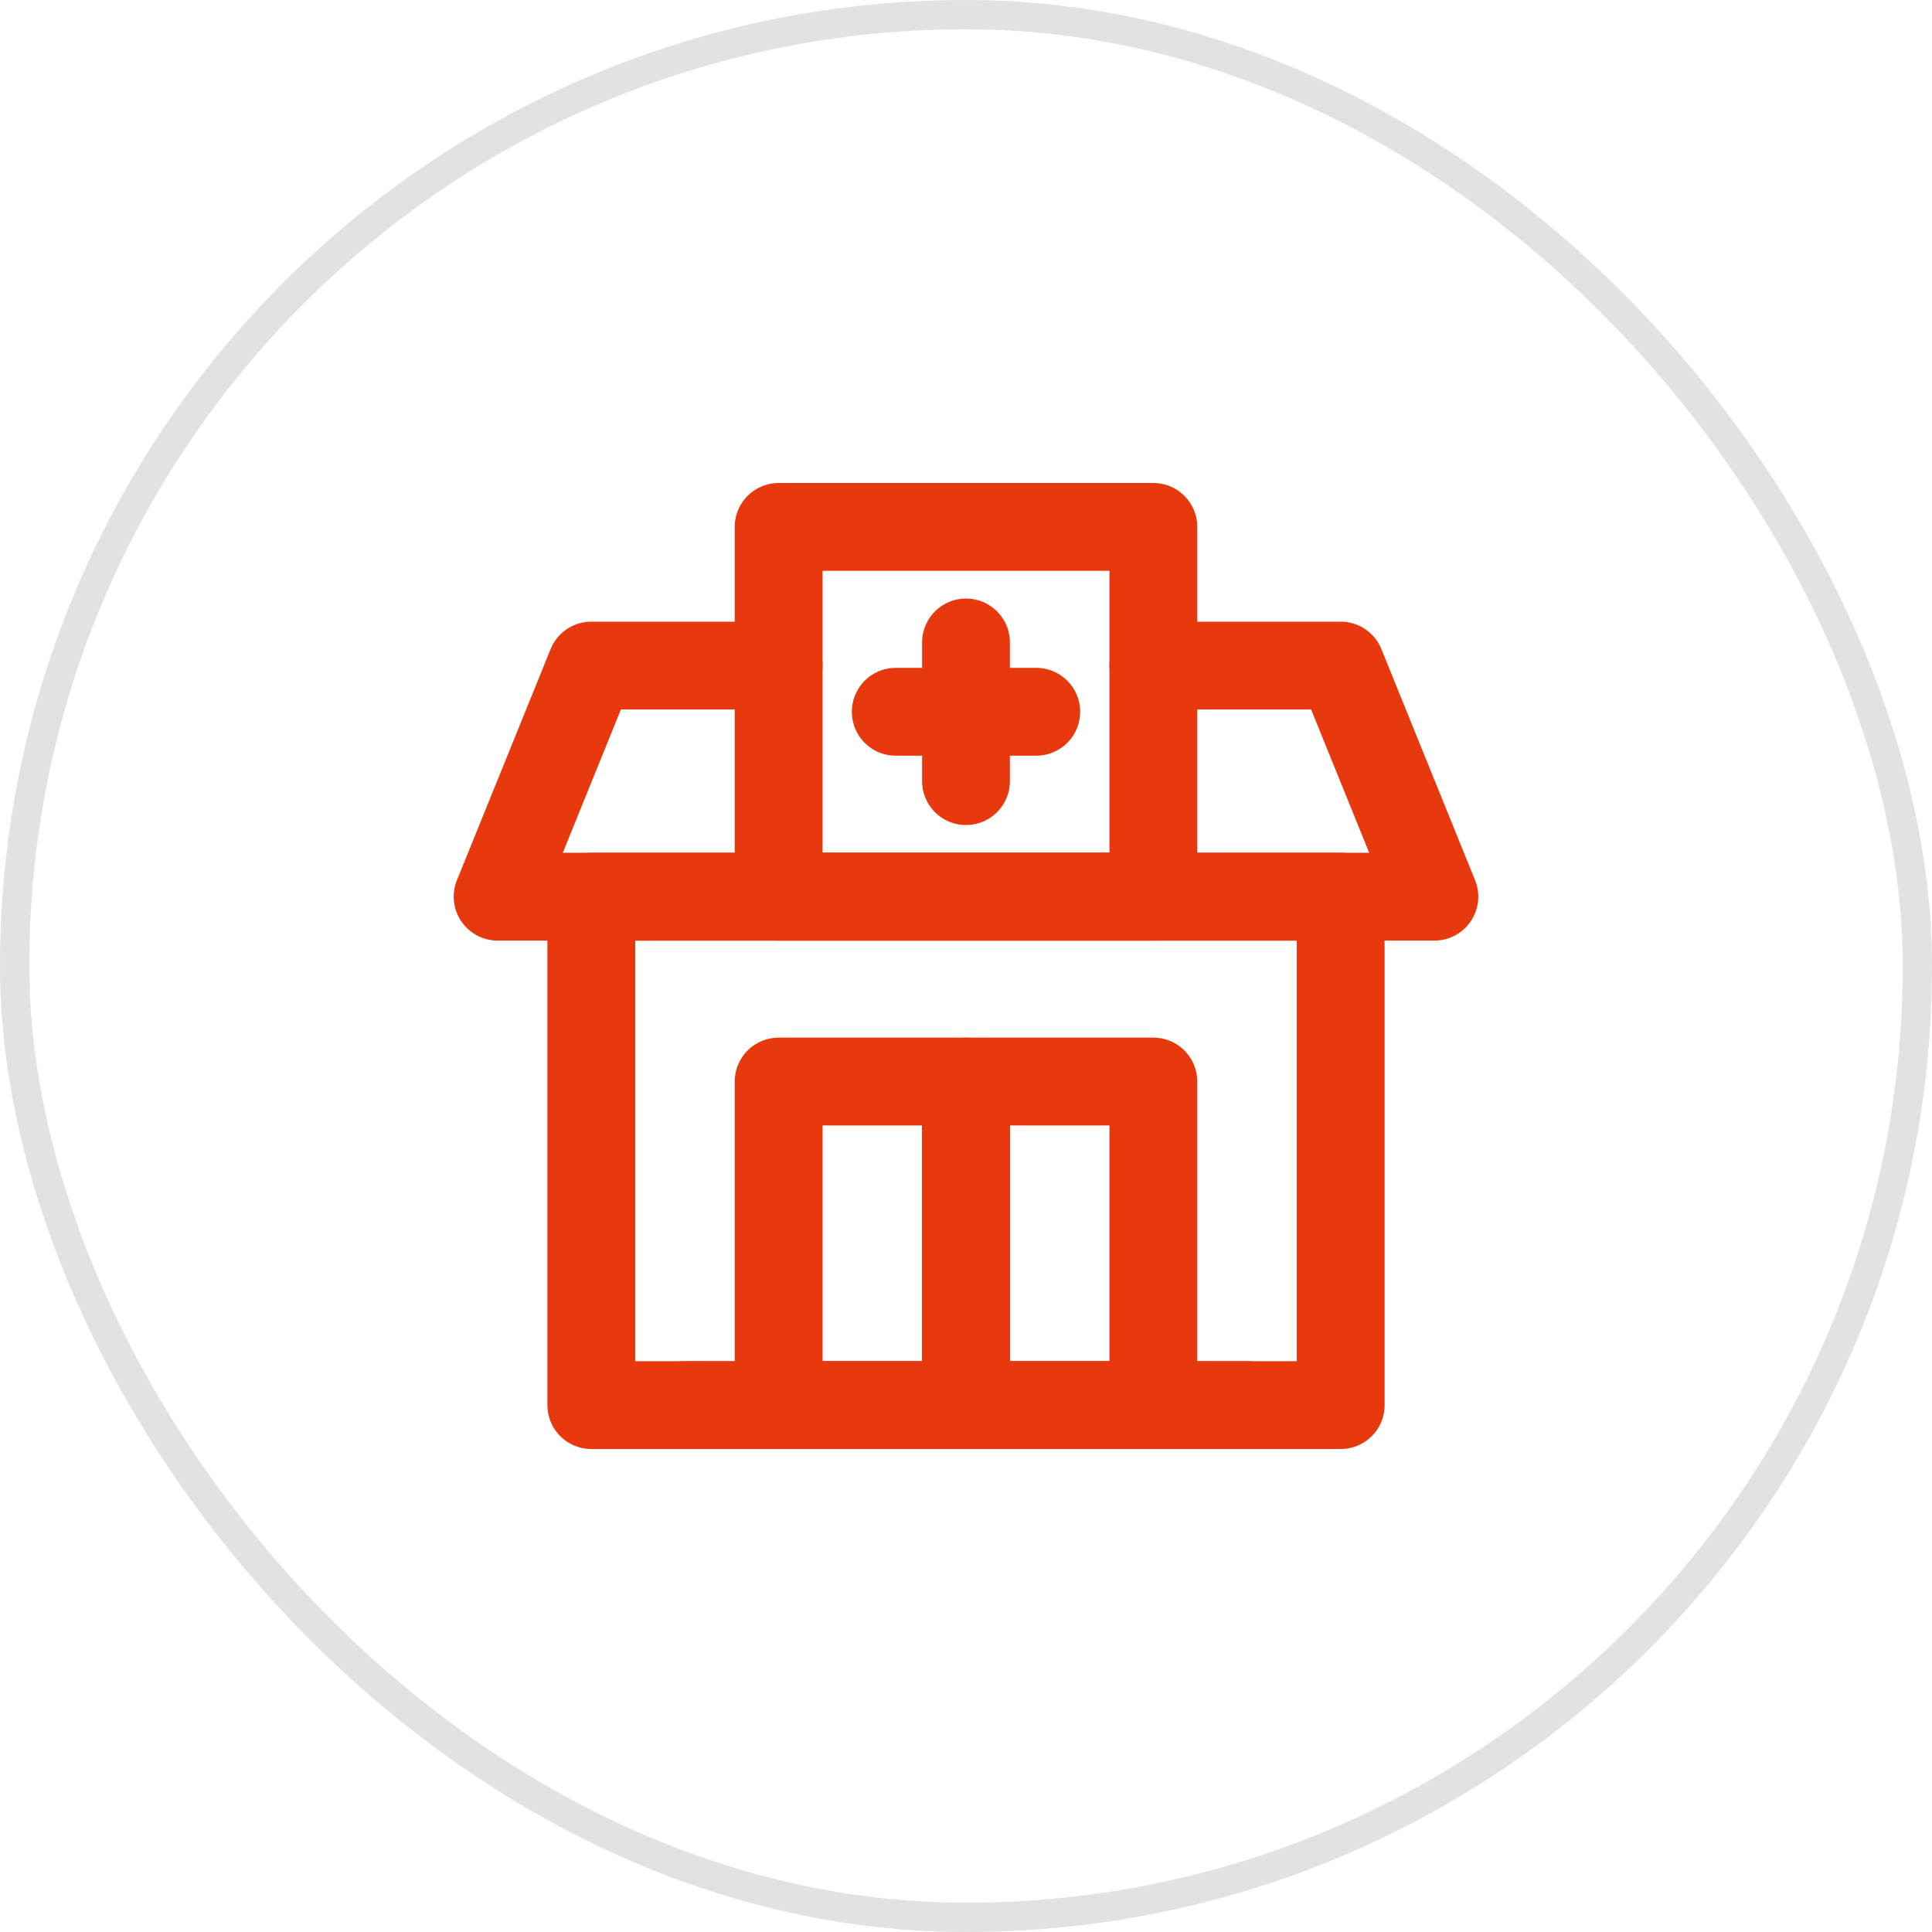 <?xml version="1.0" encoding="UTF-8"?>
<svg xmlns="http://www.w3.org/2000/svg" width="66" height="66" viewBox="0 0 66 66" fill="none">
  <g clip-path="url(#clip0_1092_1371)">
    <path d="M39.4 22.737H45.8L49 30.632H17L20.2 22.737H26.6" stroke="#E8380D" stroke-width="3" stroke-linecap="round" stroke-linejoin="round"></path>
    <path d="M20.2 30.632H45.8V48H20.2V30.632Z" stroke="#E8380D" stroke-width="3" stroke-linecap="round" stroke-linejoin="round"></path>
    <path d="M39.4 18H26.6V30.632H39.4V18Z" stroke="#E8380D" stroke-width="3" stroke-linecap="round" stroke-linejoin="round"></path>
    <path d="M33 36.947H26.6V48H33V36.947Z" stroke="#E8380D" stroke-width="3" stroke-linecap="round" stroke-linejoin="round"></path>
    <path d="M39.4 36.947H33V48H39.4V36.947Z" stroke="#E8380D" stroke-width="3" stroke-linecap="round" stroke-linejoin="round"></path>
    <path d="M30.6 24.315H35.4" stroke="#E8380D" stroke-width="3" stroke-linecap="round" stroke-linejoin="round"></path>
    <path d="M42.6 48H23.4" stroke="#E8380D" stroke-width="3" stroke-linecap="round" stroke-linejoin="round"></path>
    <path d="M33 26.684V21.947" stroke="#E8380D" stroke-width="3" stroke-linecap="round" stroke-linejoin="round"></path>
  </g>
  <rect x="0.5" y="0.5" width="65" height="65" rx="32.5" stroke="#727171" stroke-opacity="0.2"></rect>
  <defs>
    <clipPath id="clip0_1092_1371">
      <rect width="66" height="66" rx="33" fill="white"></rect>
    </clipPath>
  </defs>
</svg>
